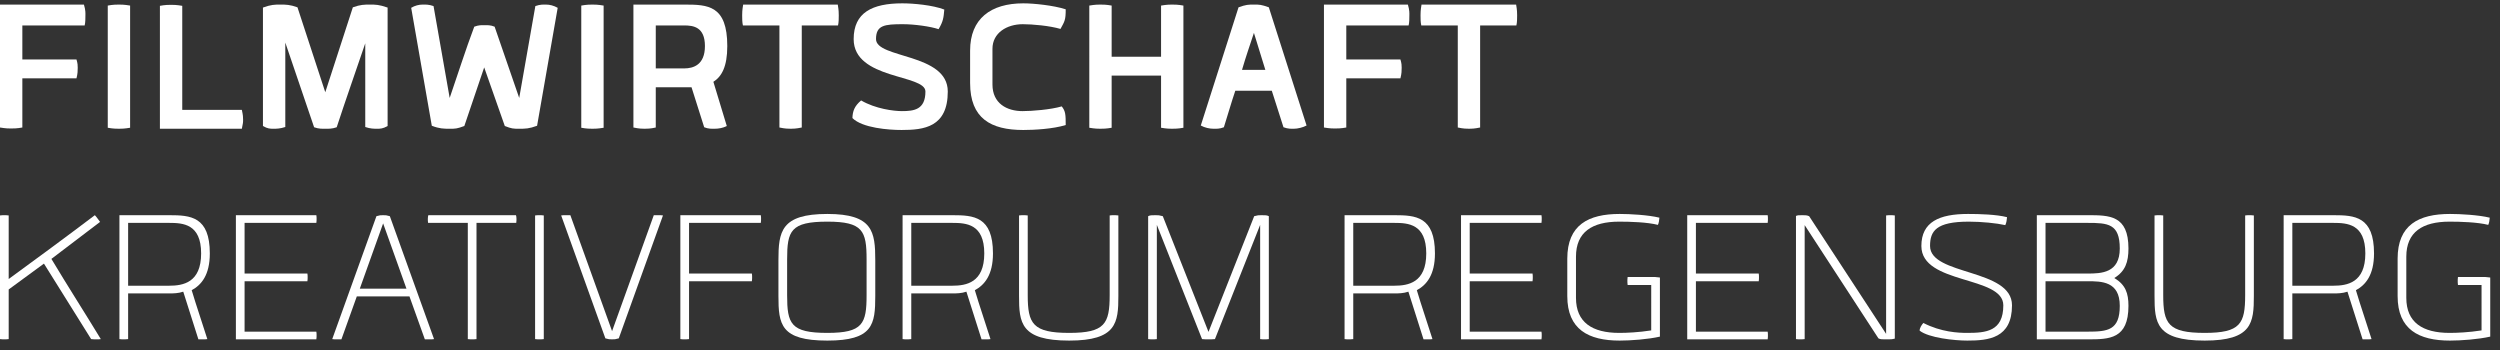 <?xml version="1.0" encoding="utf-8"?>
<!-- Generator: Adobe Illustrator 16.0.3, SVG Export Plug-In . SVG Version: 6.00 Build 0)  -->
<!DOCTYPE svg PUBLIC "-//W3C//DTD SVG 1.1//EN" "http://www.w3.org/Graphics/SVG/1.1/DTD/svg11.dtd">
<svg version="1.1" id="Layer_1" xmlns="http://www.w3.org/2000/svg" xmlns:xlink="http://www.w3.org/1999/xlink" x="0px" y="0px"
	 width="747.834px" height="104.727px" viewBox="0 0 747.834 104.727" enable-background="new 0 0 747.834 104.727"
	 xml:space="preserve">
<rect x="0" y="0" width="747.834" height="104.727" fill="#333333" stroke="none"/>
<g>
	<path fill="#FFFFFF" d="M6.685,38.14c-1.56,0.297-2.749,0.297-3.417,0.297c-0.52,0-1.56,0-3.268-0.297V1.372h25.106
		c0.52,1.708,0.445,2.6,0.445,3.194c0,0.891,0,2.154-0.223,3.045H6.685v10.176h16.193c0.372,1.263,0.372,1.783,0.372,2.451
		c0,0.817,0,1.783-0.372,3.194H6.685V38.14z"/>
	<path fill="#FFFFFF" d="M38.92,38.214c-1.708,0.297-2.749,0.297-3.343,0.297s-1.783,0-3.342-0.297V1.668
		c1.56-0.297,2.748-0.297,3.342-0.297s1.634,0,3.343,0.297V38.214z"/>
	<path fill="#FFFFFF" d="M47.833,1.743c1.56-0.297,2.748-0.297,3.342-0.297s1.634,0,3.343,0.297v31.123h17.827
		c0.371,1.708,0.371,2.229,0.371,2.897c0,0.817,0,1.04-0.371,2.749H47.833V1.743z"/>
	<path fill="#FFFFFF" d="M105.547,2.188c2.303-0.817,3.417-0.817,5.125-0.817c1.708,0,2.674,0,5.274,0.891v35.432
		c-1.411,0.817-2.228,0.817-3.194,0.817c-0.817,0-2.006,0-3.491-0.52V12.959c-2.897,8.542-5.794,16.713-8.542,25.106
		c-1.412,0.52-2.6,0.446-3.417,0.446c-0.817,0-1.931,0.074-3.343-0.446l-8.616-25.329v25.255c-1.56,0.52-2.674,0.52-3.491,0.52
		c-1.114,0-1.783,0-3.194-0.817V2.263c2.452-0.891,3.491-0.891,5.2-0.891s2.823,0,5.125,0.817l8.319,25.404L105.547,2.188z"/>
	<path fill="#FFFFFF" d="M166.825,2.337L160.66,37.62c-2.377,0.892-3.565,0.892-5.348,0.892s-2.229,0-4.308-0.817l-6.166-17.53
		l-5.942,17.53c-2.229,0.817-2.6,0.817-4.382,0.817s-3.045,0-5.348-0.892L123,2.337c1.114-0.668,2.303-0.965,3.417-0.965
		c0.817,0,1.783-0.075,3.269,0.445l4.828,27.483c2.451-7.131,4.754-14.41,7.354-21.318c1.411-0.52,2.154-0.446,3.045-0.446
		c0.817,0,1.783-0.074,3.045,0.446l7.354,21.318l4.828-27.483c1.485-0.52,2.377-0.445,3.194-0.445
		C164.448,1.372,165.637,1.668,166.825,2.337z"/>
	<path fill="#FFFFFF" d="M180.564,38.214c-1.708,0.297-2.749,0.297-3.343,0.297s-1.783,0-3.343-0.297V1.668
		c1.56-0.297,2.749-0.297,3.343-0.297s1.634,0,3.343,0.297V38.214z"/>
	<path fill="#FFFFFF" d="M189.477,1.372h15.302c6.982,0,12.776,0.223,12.776,12.404c0,6.24-1.708,9.137-4.16,10.696l4.011,13.222
		c-1.114,0.594-2.452,0.817-3.64,0.817c-0.817,0-1.857,0.074-3.12-0.446l-3.788-11.959h-10.696V38.14
		c-1.56,0.372-2.749,0.372-3.343,0.372s-1.634,0-3.343-0.372V1.372z M204.704,20.461c2.674,0,6.165-1.04,6.165-6.686
		c0-5.719-3.491-6.165-6.165-6.165h-8.542v12.851H204.704z"/>
	<path fill="#FFFFFF" d="M222.232,7.611c-0.223-0.892-0.223-2.154-0.223-3.045c0-0.594,0-1.486,0.297-3.194h28.301
		c0.297,1.708,0.297,2.6,0.297,3.194c0,0.891,0,2.154-0.223,3.045h-10.845V38.14c-1.708,0.372-2.749,0.372-3.269,0.372
		c-0.668,0-1.708,0-3.417-0.372V7.611H222.232z"/>
	<path fill="#FFFFFF" d="M269.77,33.237c3.565,0,7.057-0.372,7.057-5.868c0-5.2-21.467-3.491-21.467-15.673
		C255.359,3.749,260.93,1,269.918,1c3.343,0,9.063,0.52,12.554,1.857c-0.224,2.451-0.298,3.491-1.709,5.868
		c-2.451-0.817-7.205-1.486-10.696-1.486c-5.496,0-8.022,0.297-8.022,4.457c0,5.868,21.468,4.16,21.468,15.673
		c0,10.696-7.131,11.514-13.816,11.514c-3.862,0-11.736-0.594-14.708-3.565c0.074-2.08,0.594-3.565,2.6-5.274
		C261.896,32.569,267.393,33.237,269.77,33.237z"/>
	<path fill="#FFFFFF" d="M290.194,15.113C290.194,5.605,296.359,1,306.09,1c3.12,0,8.988,0.594,12.702,1.783
		c0,3.194-0.297,3.565-1.56,5.868c-3.343-0.966-8.394-1.412-11.291-1.412c-4.754,0-9.062,2.6-9.062,7.354V25.29
		c0,5.645,4.308,7.948,8.987,7.948c2.897,0,8.394-0.446,11.736-1.411c1.114,1.411,1.188,2.377,1.188,5.571
		c-3.788,1.188-9.508,1.486-12.702,1.486c-9.73,0-15.896-3.491-15.896-14.039V15.113z"/>
	<path fill="#FFFFFF" d="M353.998,38.214c-1.56,0.297-2.748,0.297-3.416,0.297c-0.521,0-1.561,0-3.269-0.297V22.615h-14.782v15.599
		c-1.56,0.297-2.748,0.297-3.416,0.297c-0.521,0-1.561,0-3.269-0.297V1.668c1.708-0.297,2.748-0.297,3.269-0.297
		c0.668,0,1.856,0,3.416,0.297V16.97h14.782V1.668c1.708-0.297,2.748-0.297,3.269-0.297c0.668,0,1.856,0,3.416,0.297V38.214z"/>
	<path fill="#FFFFFF" d="M390.839,37.545c-1.114,0.594-2.674,0.966-3.788,0.966c-0.817,0-1.708,0.074-3.12-0.446l-3.491-10.919
		h-10.919c-1.188,3.491-2.303,7.428-3.417,10.919c-1.263,0.52-2.303,0.446-3.119,0.446c-1.114,0-2.6-0.297-3.788-0.966l11.29-35.357
		c2.303-0.817,2.897-0.817,4.605-0.817s2.154,0,4.457,0.817L390.839,37.545z M378.509,20.907l-3.417-11.067
		c-1.263,3.862-2.377,6.982-3.565,11.067H378.509z"/>
	<path fill="#FFFFFF" d="M402.723,38.14c-1.56,0.297-2.748,0.297-3.416,0.297c-0.521,0-1.561,0-3.269-0.297V1.372h25.106
		c0.52,1.708,0.445,2.6,0.445,3.194c0,0.891,0,2.154-0.223,3.045h-18.645v10.176h16.193c0.371,1.263,0.371,1.783,0.371,2.451
		c0,0.817,0,1.783-0.371,3.194h-16.193V38.14z"/>
	<path fill="#FFFFFF" d="M425.153,7.611c-0.223-0.892-0.223-2.154-0.223-3.045c0-0.594,0-1.486,0.297-3.194h28.301
		c0.297,1.708,0.297,2.6,0.297,3.194c0,0.891,0,2.154-0.223,3.045h-10.845V38.14c-1.709,0.372-2.748,0.372-3.269,0.372
		c-0.668,0-1.708,0-3.417-0.372V7.611H425.153z"/>
	<path fill="#FFFFFF" d="M0,64.446c0.52-0.074,0.965-0.074,1.337-0.074c0.297,0,0.668,0,1.263,0.074v19.016
		c8.245-6.017,17.53-12.851,25.775-19.09c0.52,0.52,1.04,1.337,1.56,2.005L15.375,77.445c4.754,7.948,9.954,16.044,14.782,23.992
		c-0.52,0.074-0.668,0.074-1.188,0.074s-1.114,0-1.708-0.074L13.147,78.856L2.6,86.581v14.856c-0.594,0.074-0.966,0.074-1.263,0.074
		c-0.372,0-0.817,0-1.337-0.074V64.446z"/>
	<path fill="#FFFFFF" d="M35.727,64.372h14.93c6.313,0,12.107,0.371,12.107,11.439c0,6.462-2.525,9.434-5.422,10.993
		c1.411,4.754,3.194,9.879,4.68,14.633c-0.372,0.074-0.892,0.074-1.188,0.074h-1.486L54.816,87.25c-1.486,0.52-3.046,0.52-4.16,0.52
		H38.326v13.667c-0.668,0.074-1.04,0.074-1.337,0.074c-0.372,0-0.743,0-1.263-0.074V64.372z M50.582,85.467
		c4.16,0,9.583-0.891,9.583-9.656c0-8.839-5.422-9.137-9.583-9.137H38.326v18.793H50.582z"/>
	<path fill="#FFFFFF" d="M70.562,101.511v-37.14h24.067c0.074,0.371,0.074,0.817,0.074,1.114c0,0.223,0,0.817-0.074,1.188H73.162
		v15.153h18.792c0.075,0.372,0.075,0.817,0.075,1.114c0,0.223,0,0.817-0.075,1.188H73.162v15.079h21.467
		c0.074,0.371,0.074,0.817,0.074,1.114c0,0.223,0,0.817-0.074,1.188H70.562z"/>
	<path fill="#FFFFFF" d="M129.835,101.437c-0.372,0.074-0.817,0.074-1.337,0.074h-1.411l-4.605-12.851h-15.747l-4.605,12.851h-1.412
		c-0.52,0-0.965,0-1.337-0.074l13.222-36.769c1.114-0.297,1.114-0.297,2.006-0.297c0.891,0,0.891,0,2.005,0.297L129.835,101.437z
		 M121.59,86.358l-6.982-19.535l-6.982,19.535H121.59z"/>
	<path fill="#FFFFFF" d="M128.052,66.674c-0.074-0.52-0.074-0.817-0.074-1.188c0-0.52,0.074-0.891,0.148-1.114h26.221
		c0.074,0.223,0.148,0.594,0.148,1.114c0,0.372,0,0.668-0.074,1.188h-11.885v34.763c-0.594,0.074-0.965,0.074-1.263,0.074
		c-0.371,0-0.817,0-1.337-0.074V66.674H128.052z"/>
	<path fill="#FFFFFF" d="M162.665,101.437c-0.594,0.074-0.892,0.074-1.188,0.074c-0.52,0-0.817,0-1.412-0.074V64.446
		c0.595-0.074,0.892-0.074,1.412-0.074c0.297,0,0.594,0,1.188,0.074V101.437z"/>
	<path fill="#FFFFFF" d="M181.085,101.214l-13.222-36.769c0.372-0.074,0.817-0.074,1.337-0.074h1.412l12.479,34.688l12.479-34.688
		h1.411c0.52,0,0.966,0,1.337,0.074l-13.222,36.769c-1.114,0.297-1.114,0.297-2.005,0.297
		C182.199,101.511,182.199,101.511,181.085,101.214z"/>
	<path fill="#FFFFFF" d="M206.116,101.437c-0.594,0.074-1.04,0.074-1.337,0.074c-0.372,0-0.743,0-1.263-0.074V64.372h24.067
		c0.074,0.371,0.074,0.817,0.074,1.114c0,0.223,0,0.817-0.074,1.188h-21.467v15.153h18.792c0.075,0.372,0.075,0.817,0.075,1.114
		c0,0.223,0,0.817-0.075,1.188h-18.792V101.437z"/>
	<path fill="#FFFFFF" d="M261.824,77.89v10.622c0,8.542-0.668,13.37-14.335,13.37c-13.965,0-14.633-4.828-14.633-13.37V77.89
		c0-8.616,0.743-13.89,14.633-13.89C261.082,64,261.824,69.274,261.824,77.89z M259.225,88.29V77.593
		c0-8.542-1.114-11.291-11.736-11.291c-10.994,0-12.033,2.748-12.033,11.291V88.29c0,8.542,1.04,11.29,12.033,11.29
		C258.11,99.58,259.225,96.832,259.225,88.29z"/>
	<path fill="#FFFFFF" d="M269.993,64.372h14.93c6.314,0,12.108,0.371,12.108,11.439c0,6.462-2.526,9.434-5.423,10.993
		c1.411,4.754,3.194,9.879,4.68,14.633c-0.371,0.074-0.892,0.074-1.188,0.074h-1.485l-4.531-14.262
		c-1.485,0.52-3.046,0.52-4.16,0.52h-12.33v13.667c-0.669,0.074-1.04,0.074-1.337,0.074c-0.371,0-0.743,0-1.263-0.074V64.372z
		 M284.849,85.467c4.16,0,9.582-0.891,9.582-9.656c0-8.839-5.422-9.137-9.582-9.137h-12.256v18.793H284.849z"/>
	<path fill="#FFFFFF" d="M334.541,88.512c0,8.022-0.521,13.37-14.708,13.37c-14.559,0-15.004-5.348-15.004-13.37V64.446
		c0.52-0.074,0.966-0.074,1.337-0.074c0.297,0,0.668,0,1.263,0.074V88.29c0,8.542,1.485,11.29,12.404,11.29
		c10.696,0,12.108-2.748,12.108-11.29V64.446c0.52-0.074,0.891-0.074,1.263-0.074c0.297,0,0.668,0,1.337,0.074V88.512z"/>
	<path fill="#FFFFFF" d="M359.57,101.437l-13.519-34.169v34.169c-0.595,0.074-0.892,0.074-1.188,0.074c-0.52,0-0.817,0-1.411-0.074
		V64.668c0.594-0.297,1.04-0.297,2.154-0.297c0.965,0,1.114,0,2.228,0.297l13.668,34.614l13.667-34.614
		c1.114-0.297,1.263-0.297,2.229-0.297c1.114,0,1.561,0,2.154,0.297v36.769c-0.594,0.074-0.892,0.074-1.411,0.074
		c-0.297,0-0.595,0-1.188-0.074V67.268l-13.519,34.169c-0.669,0.074-1.338,0.074-2.006,0.074
		C360.907,101.511,360.239,101.511,359.57,101.437z"/>
	<path fill="#FFFFFF" d="M402.204,64.372h14.93c6.314,0,12.108,0.371,12.108,11.439c0,6.462-2.526,9.434-5.423,10.993
		c1.411,4.754,3.194,9.879,4.68,14.633c-0.371,0.074-0.892,0.074-1.188,0.074h-1.485l-4.531-14.262
		c-1.485,0.52-3.046,0.52-4.16,0.52h-12.33v13.667c-0.669,0.074-1.04,0.074-1.337,0.074c-0.371,0-0.743,0-1.263-0.074V64.372z
		 M417.06,85.467c4.16,0,9.582-0.891,9.582-9.656c0-8.839-5.422-9.137-9.582-9.137h-12.256v18.793H417.06z"/>
	<path fill="#FFFFFF" d="M437.04,101.511v-37.14h24.066c0.074,0.371,0.074,0.817,0.074,1.114c0,0.223,0,0.817-0.074,1.188H439.64
		v15.153h18.793c0.074,0.372,0.074,0.817,0.074,1.114c0,0.223,0,0.817-0.074,1.188H439.64v15.079h21.467
		c0.074,0.371,0.074,0.817,0.074,1.114c0,0.223,0,0.817-0.074,1.188H437.04z"/>
	<path fill="#FFFFFF" d="M495.124,82.867l1.411,0.148v17.678c-3.565,0.817-8.765,1.188-12.033,1.188
		c-9.359,0-15.673-3.342-15.673-13.296V77.37c0-10.102,6.313-13.37,15.673-13.37c3.12,0,8.543,0.297,11.885,1.114
		c-0.074,0.817-0.148,1.485-0.445,2.154c-3.194-0.817-8.394-0.965-11.588-0.965c-8.097,0-12.925,3.12-12.925,10.473v12.331
		c0,7.354,4.902,10.473,12.925,10.473c2.303,0,5.72-0.148,9.582-0.742V85.244h-7.057c-0.074-0.52-0.074-0.966-0.074-1.188
		c0-0.223,0-0.668,0.074-1.188H495.124z"/>
	<path fill="#FFFFFF" d="M504.705,101.511v-37.14h24.066c0.074,0.371,0.074,0.817,0.074,1.114c0,0.223,0,0.817-0.074,1.188h-21.467
		v15.153h18.793c0.074,0.372,0.074,0.817,0.074,1.114c0,0.223,0,0.817-0.074,1.188h-18.793v15.079h21.467
		c0.074,0.371,0.074,0.817,0.074,1.114c0,0.223,0,0.817-0.074,1.188H504.705z"/>
	<path fill="#FFFFFF" d="M564.2,64.446c0.595-0.074,0.966-0.074,1.263-0.074c0.372,0,0.817,0,1.338,0.074v36.843
		c-0.817,0.223-1.338,0.223-2.006,0.223h-1.04c-0.669,0-1.337,0-1.856-0.297l-22.062-33.872v34.095
		c-0.595,0.074-0.966,0.074-1.263,0.074c-0.371,0-0.817,0-1.337-0.074V64.594c0.52-0.223,0.816-0.223,1.931-0.223
		c0.817,0,1.338,0,2.006,0.297L564.2,99.877V64.446z"/>
	<path fill="#FFFFFF" d="M574.227,98.912c0-0.817,0.594-1.709,1.113-2.303c5.349,2.748,10.399,2.971,13.148,2.971
		c5.57,0,10.771-0.445,10.771-8.245c0-8.914-24.513-6.166-24.513-17.753c0-7.205,5.348-9.582,13.965-9.582
		c3.417,0,8.542,0.148,11.662,0.965c-0.075,0.817-0.149,1.56-0.521,2.377c-2.6-0.594-7.131-1.04-10.919-1.04
		c-9.805,0-11.588,2.823-11.588,7.279c0,8.914,24.513,6.685,24.513,17.753c0,9.879-7.057,10.547-13.37,10.547
		C584.625,101.882,576.975,101.066,574.227,98.912z"/>
	<path fill="#FFFFFF" d="M632.46,83.164c3.343,2.005,4.234,4.531,4.234,8.319c0,9.954-5.72,10.028-12.182,10.028h-15.228v-37.14
		h15.228c6.462,0,12.182,0,12.182,9.953C636.694,78.41,635.729,81.159,632.46,83.164z M624.438,66.674h-12.553v15.153h12.553
		c4.16,0,9.657-0.148,9.657-7.502C634.095,66.897,630.529,66.674,624.438,66.674z M624.438,99.208c6.018,0,9.657-0.371,9.657-7.725
		c0-7.354-5.497-7.354-9.657-7.354h-12.553v15.079H624.438z"/>
	<path fill="#FFFFFF" d="M674.204,88.512c0,8.022-0.521,13.37-14.708,13.37c-14.559,0-15.004-5.348-15.004-13.37V64.446
		c0.52-0.074,0.966-0.074,1.337-0.074c0.297,0,0.668,0,1.263,0.074V88.29c0,8.542,1.485,11.29,12.404,11.29
		c10.696,0,12.108-2.748,12.108-11.29V64.446c0.52-0.074,0.891-0.074,1.263-0.074c0.297,0,0.668,0,1.337,0.074V88.512z"/>
	<path fill="#FFFFFF" d="M683.115,64.372h14.93c6.314,0,12.107,0.371,12.107,11.439c0,6.462-2.525,9.434-5.422,10.993
		c1.411,4.754,3.194,9.879,4.68,14.633c-0.371,0.074-0.892,0.074-1.188,0.074h-1.485l-4.531-14.262
		c-1.485,0.52-3.046,0.52-4.16,0.52h-12.33v13.667c-0.669,0.074-1.04,0.074-1.337,0.074c-0.372,0-0.743,0-1.263-0.074V64.372z
		 M697.971,85.467c4.16,0,9.582-0.891,9.582-9.656c0-8.839-5.422-9.137-9.582-9.137h-12.256v18.793H697.971z"/>
	<path fill="#FFFFFF" d="M743.503,82.867l1.411,0.148v17.678c-3.565,0.817-8.765,1.188-12.033,1.188
		c-9.359,0-15.673-3.342-15.673-13.296V77.37c0-10.102,6.313-13.37,15.673-13.37c3.12,0,8.543,0.297,11.885,1.114
		c-0.074,0.817-0.148,1.485-0.445,2.154c-3.194-0.817-8.394-0.965-11.588-0.965c-8.097,0-12.925,3.12-12.925,10.473v12.331
		c0,7.354,4.902,10.473,12.925,10.473c2.303,0,5.72-0.148,9.582-0.742V85.244h-7.057c-0.074-0.52-0.074-0.966-0.074-1.188
		c0-0.223,0-0.668,0.074-1.188H743.503z"/>
</g>
</svg>
